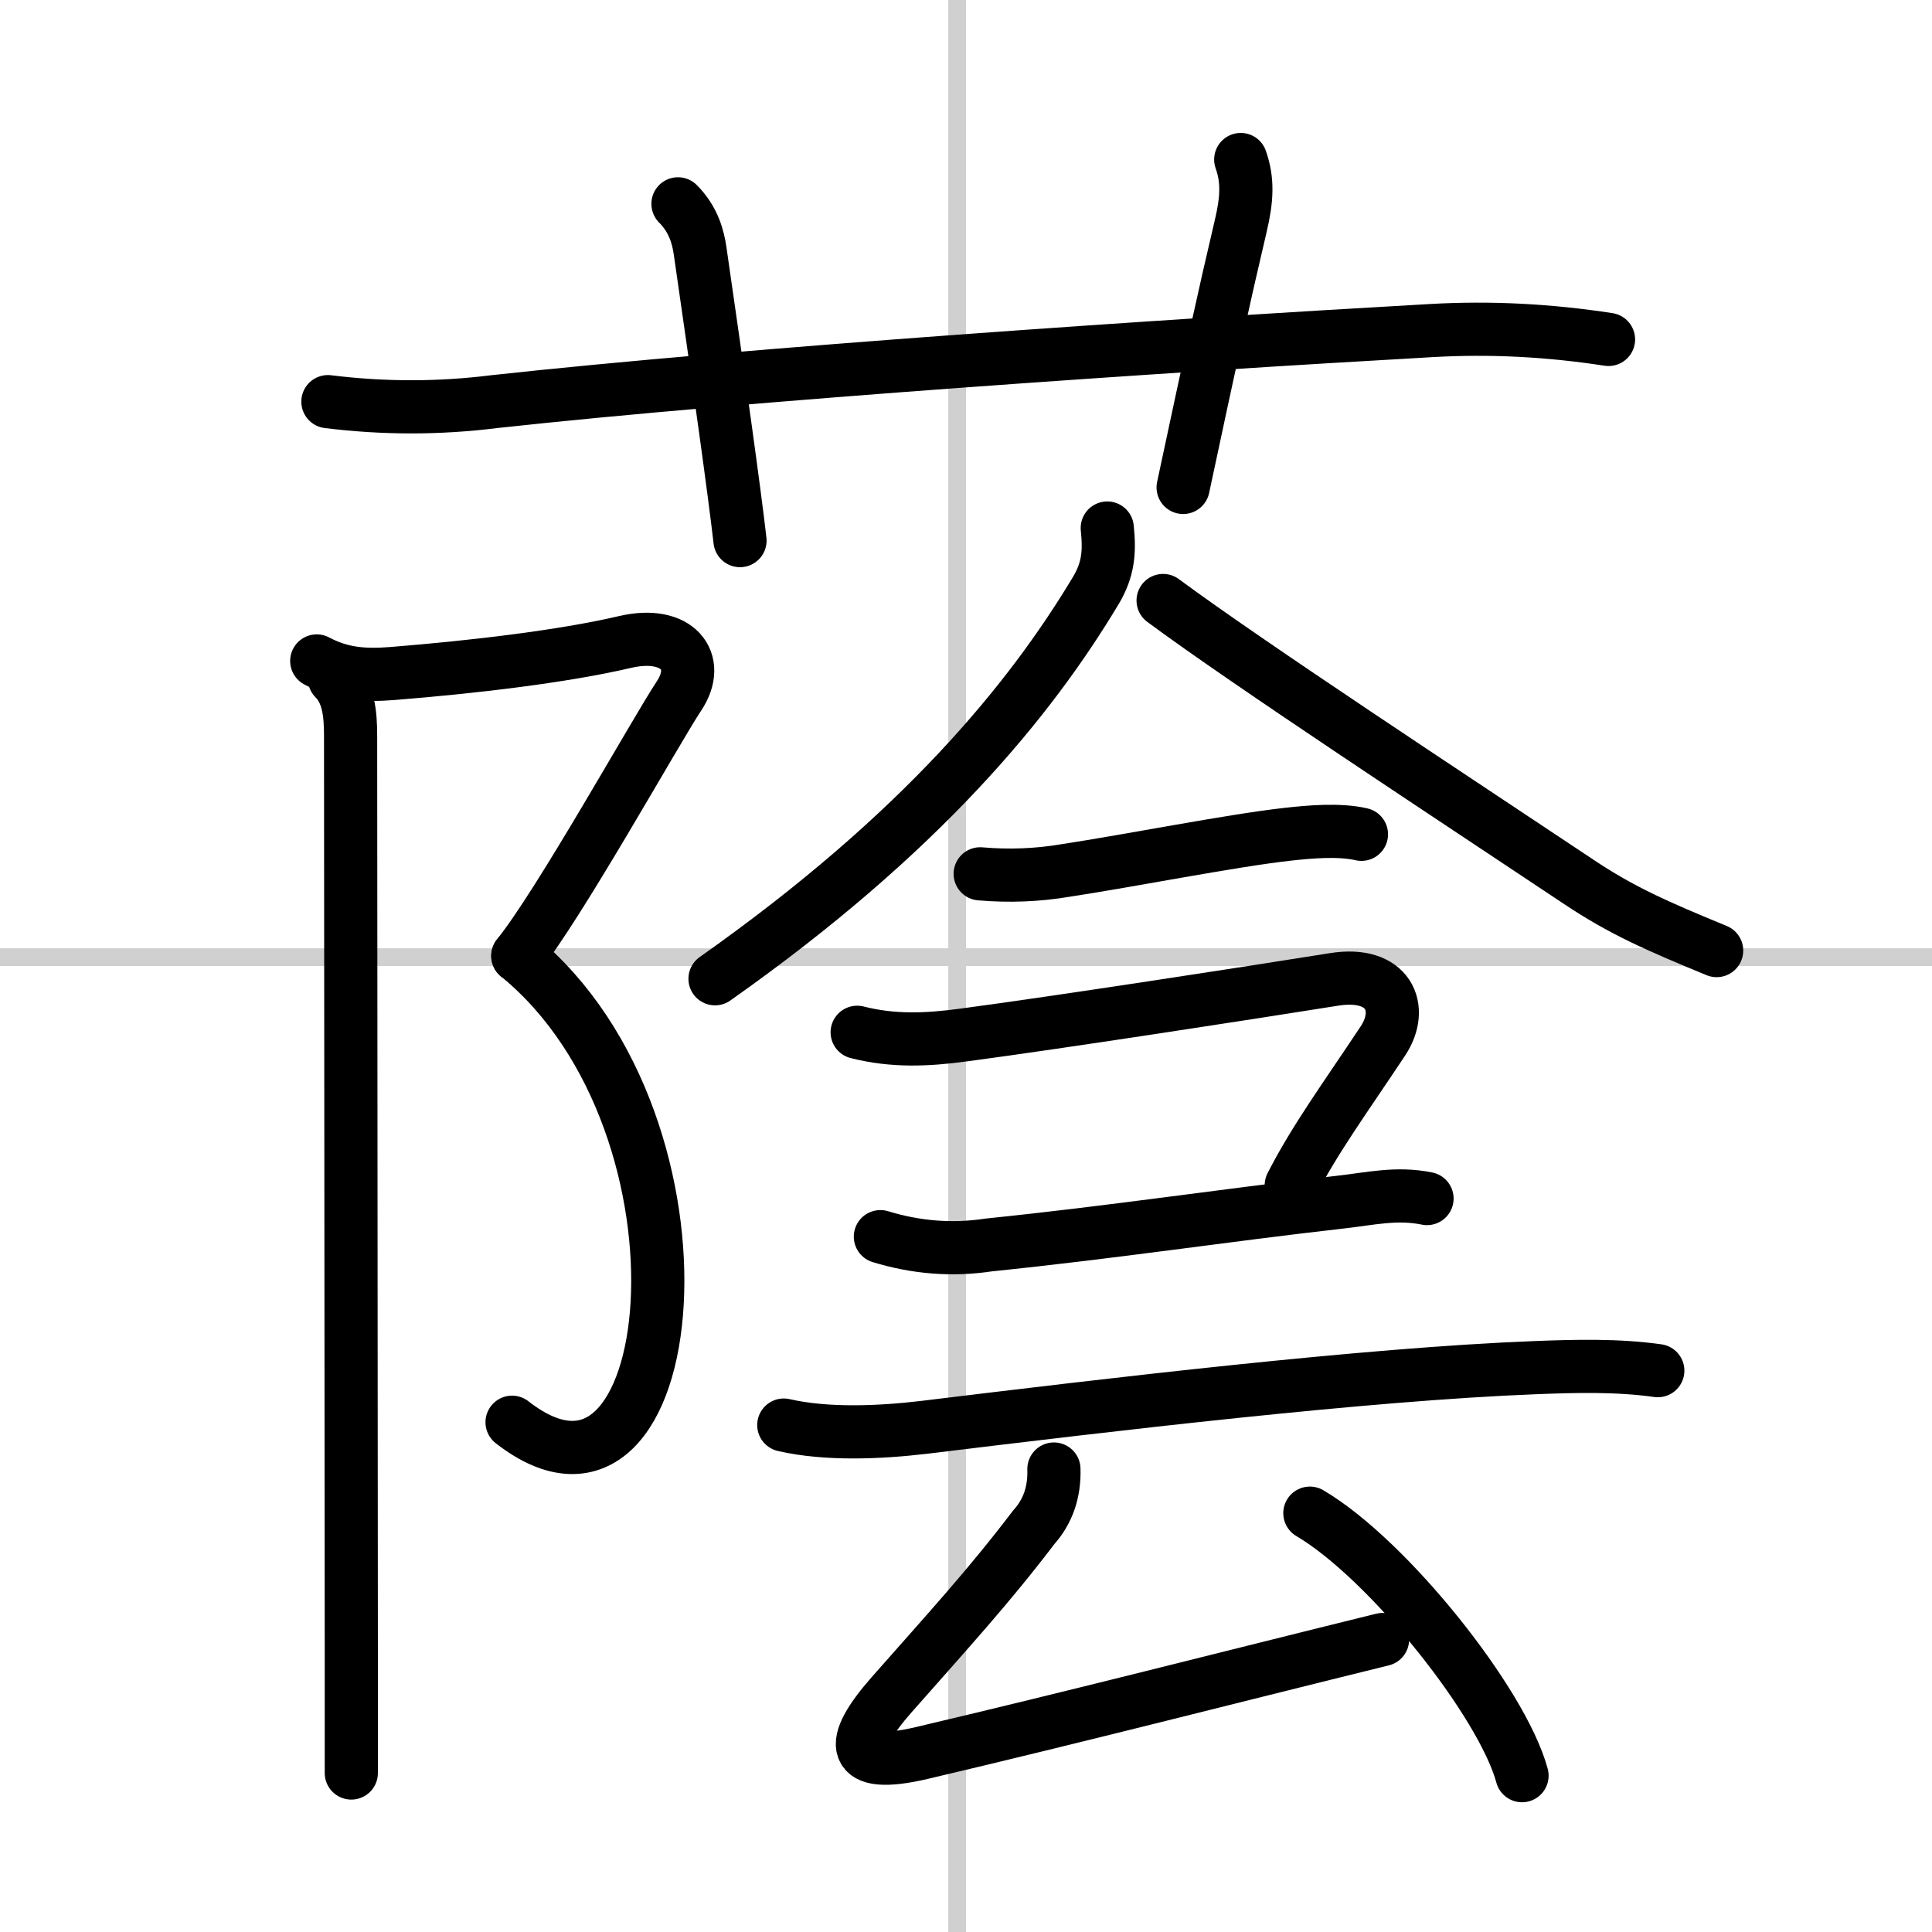 <svg width="400" height="400" viewBox="0 0 109 109" xmlns="http://www.w3.org/2000/svg"><rect x="0" y="0" width="109" height="109" fill="#808080" stroke="none"/><g fill="none" stroke="#000" stroke-linecap="round" stroke-linejoin="round" stroke-width="3"><rect width="100%" height="100%" fill="#fff" stroke="#fff"/><line x1="54" x2="54" y2="109" stroke="#d0d0d0" stroke-width="1"/><line x2="109" y1="54" y2="54" stroke="#d0d0d0" stroke-width="1"/><path d="m18.5 22.66c3.14 0.39 6.27 0.39 9.38 0 14.45-1.58 38.13-3.18 52.87-4.01 3.33-0.19 6.62-0.02 10 0.5"/><path d="m38.25 11.5c0.88 0.88 1.14 1.89 1.25 2.66 1.05 7.24 1.95 13.7 2.25 16.34"/><path d="m70 9c0.42 1.18 0.35 2.27 0 3.75-1 4.25-1.62 7.12-3.25 14.75"/><path d="m17.87 37.29c1.41 0.75 2.7 0.83 4.25 0.71 4.5-0.36 9.59-0.95 13.14-1.78 2.96-0.69 4.35 1.09 3.05 3.04-1.3 1.96-6.82 11.88-9.1 14.67"/><path d="M29.22,53.93C41,63.58,38.5,87.75,28.89,80.24"/><path d="m18.87 38.29c0.79 0.79 0.91 1.96 0.91 3.22 0 0.72 0.03 35.35 0.04 51.61v6.91"/><path d="M62.47,29.79c0.14,1.35,0.06,2.33-0.63,3.5C58.12,39.5,52,47,40.34,55.22"/><path d="m65.62 33.88c4.79 3.55 16.43 11.19 23.43 15.86 2.45 1.64 4.45 2.51 7.8 3.89"/><path d="m55.3 49.3c1.62 0.14 3.23 0.08 4.82-0.19 3.62-0.55 9.37-1.69 12.51-2.04 1.24-0.14 2.93-0.29 4.18 0"/><path d="m48.36 58.24c2.01 0.51 3.91 0.44 6.03 0.15 5.26-0.7 16.04-2.36 20.85-3.13 3.12-0.51 4.01 1.62 2.78 3.47-2.13 3.21-3.86 5.57-5.17 8.14"/><path d="m49.67 69.77c2.03 0.62 4.06 0.78 6.1 0.47 7.12-0.73 13.16-1.66 19.87-2.42 1.69-0.19 3.16-0.55 4.87-0.2"/><path d="m44.22 80.4c2.44 0.56 5.45 0.42 7.9 0.13 10.5-1.28 24.9-3 34.5-3.37 2.3-0.09 4.62-0.15 6.91 0.17"/><path d="m59.46 82.88c0.04 1.3-0.34 2.4-1.14 3.29-2.53 3.33-4.84 5.84-8.03 9.46-2.41 2.74-2.41 4.24 1.72 3.27 8.88-2.09 17.22-4.24 25.99-6.4"/><path d="m73.9 85.37c4.44 2.62 10.87 10.72 11.97 14.81"/></g></svg>
